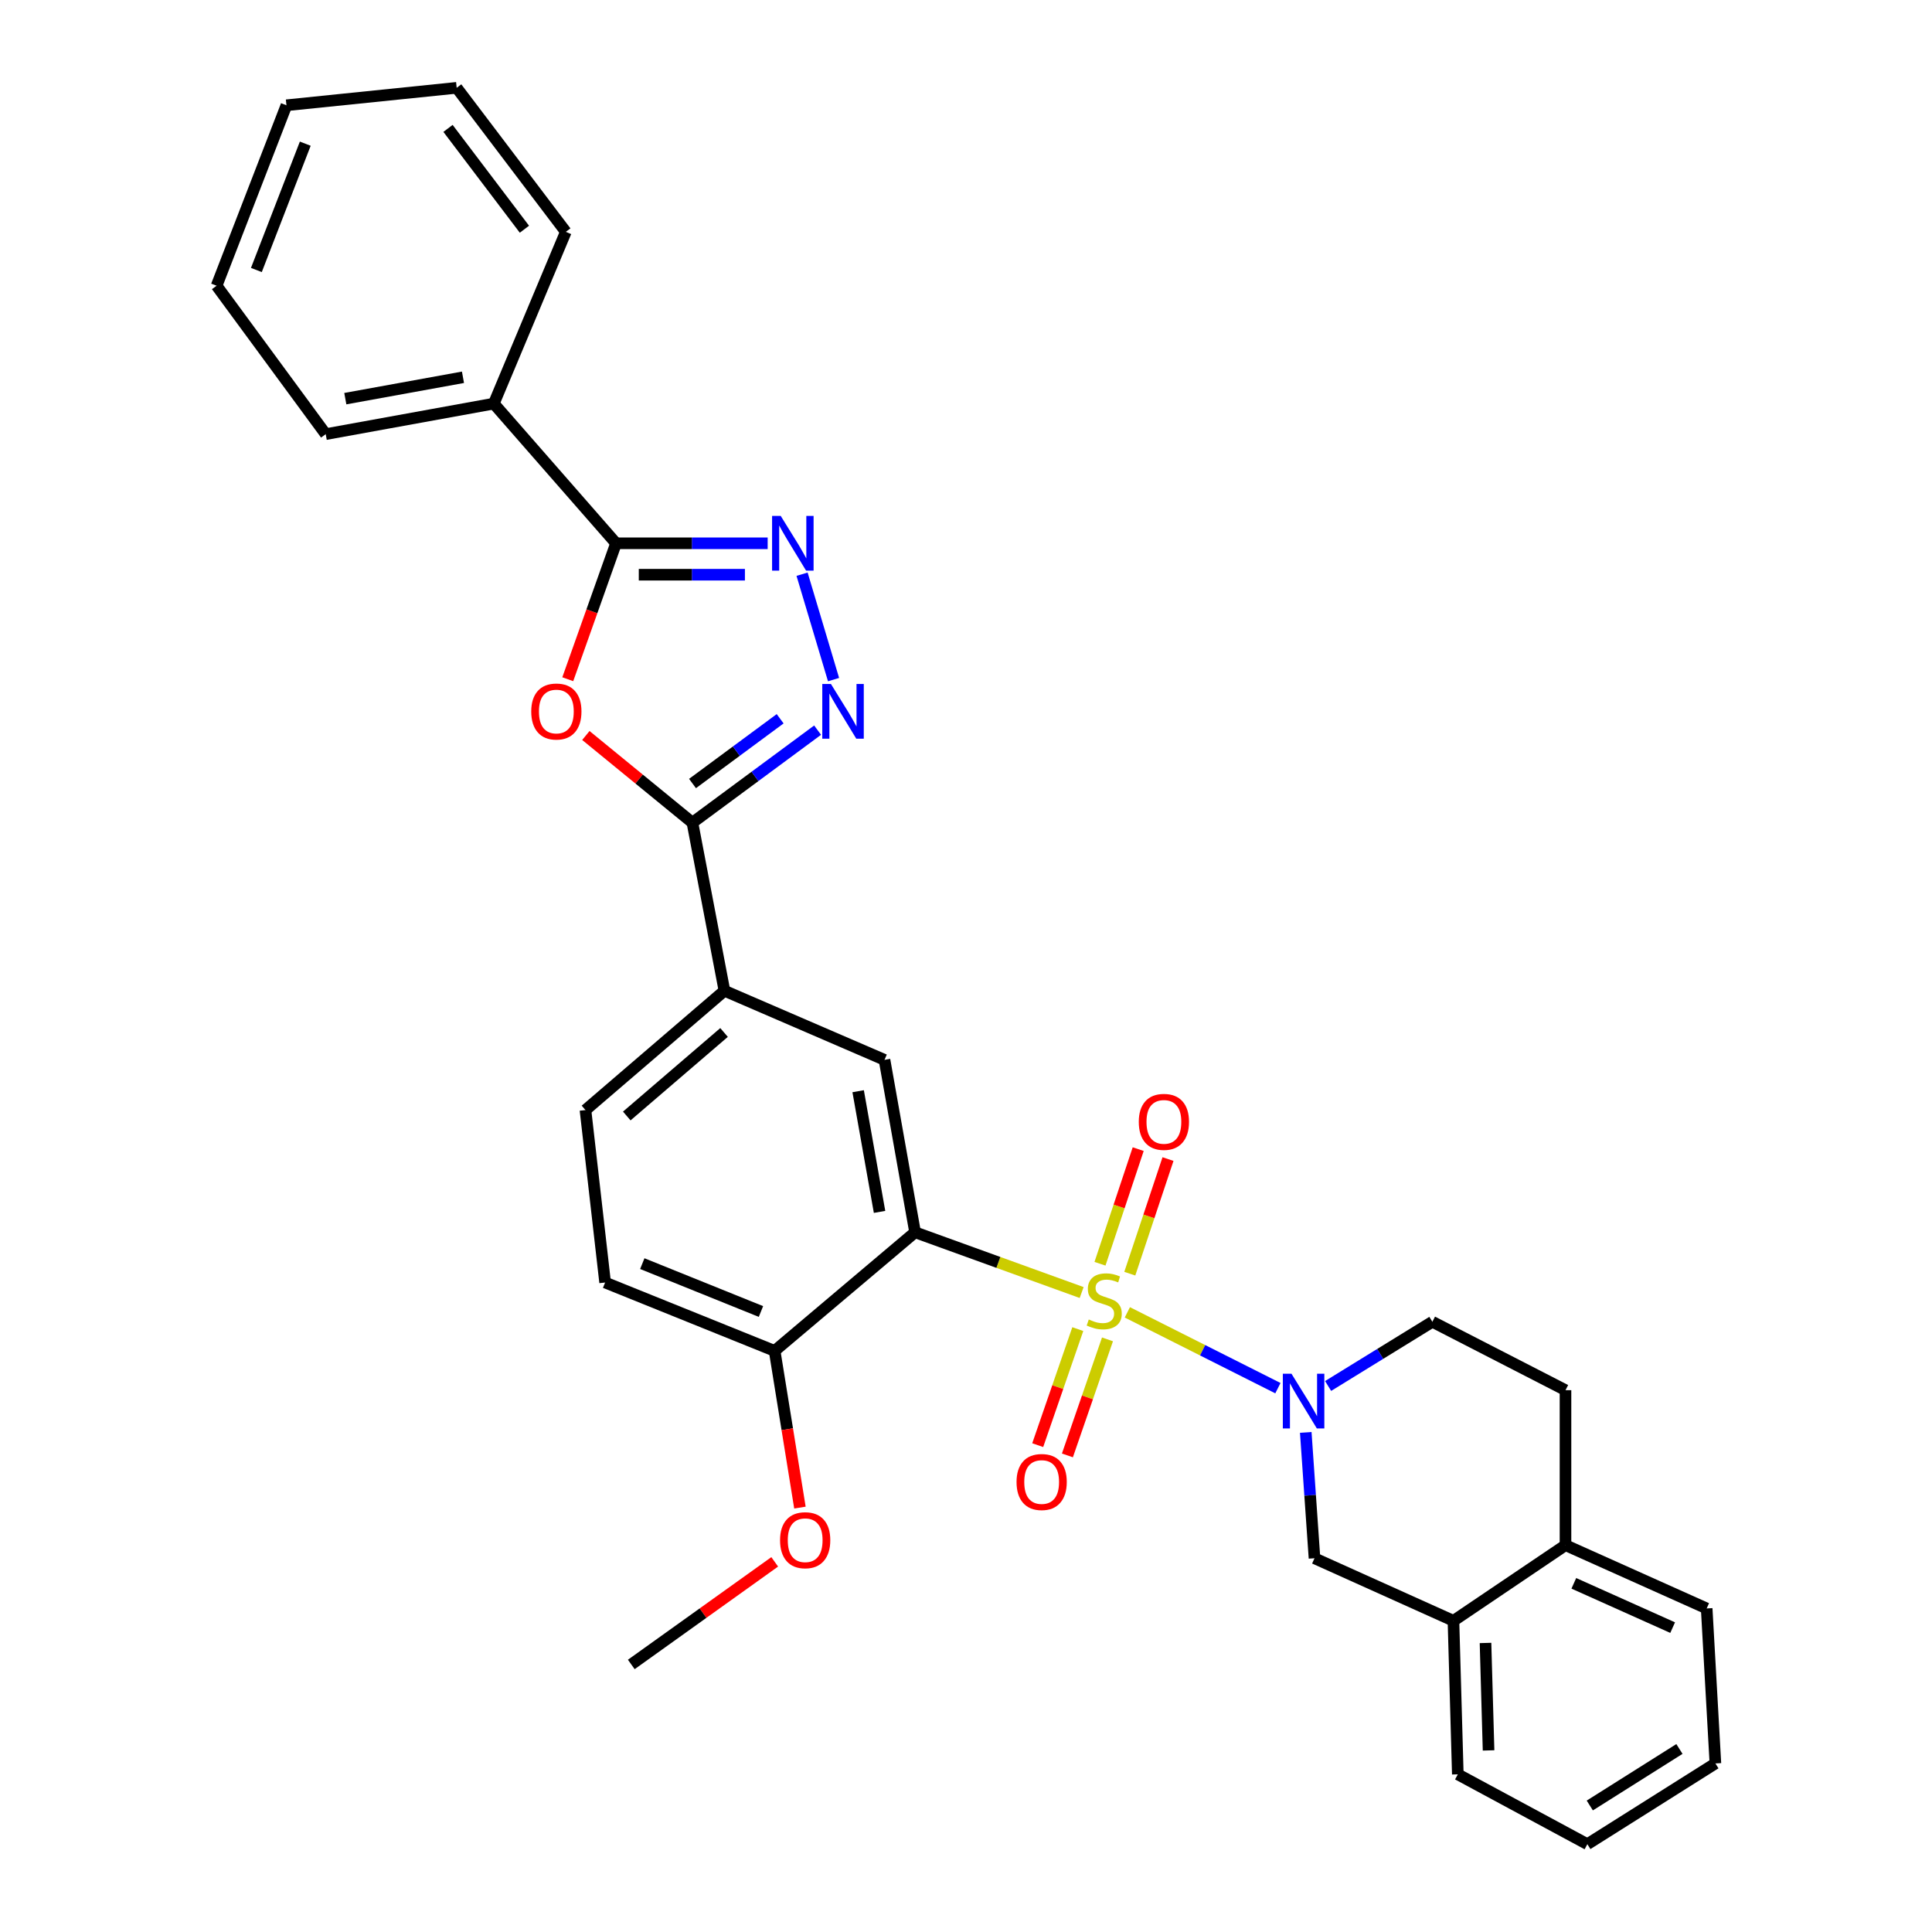 <?xml version='1.0' encoding='iso-8859-1'?>
<svg version='1.1' baseProfile='full'
              xmlns='http://www.w3.org/2000/svg'
                      xmlns:rdkit='http://www.rdkit.org/xml'
                      xmlns:xlink='http://www.w3.org/1999/xlink'
                  xml:space='preserve'
width='1000px' height='1000px' viewBox='0 0 1000 1000'>
<!-- END OF HEADER -->
<rect style='opacity:1.0;fill:#FFFFFF;stroke:none' width='1000' height='1000' x='0' y='0'> </rect>
<path class='bond-0' d='M 559.862,669.017 L 516.751,653.42' style='fill:none;fill-rule:evenodd;stroke:#CCCC00;stroke-width:6px;stroke-linecap:butt;stroke-linejoin:miter;stroke-opacity:1' />
<path class='bond-0' d='M 516.751,653.42 L 473.64,637.823' style='fill:none;fill-rule:evenodd;stroke:#000000;stroke-width:6px;stroke-linecap:butt;stroke-linejoin:miter;stroke-opacity:1' />
<path class='bond-1' d='M 583.513,679.27 L 622.477,698.89' style='fill:none;fill-rule:evenodd;stroke:#CCCC00;stroke-width:6px;stroke-linecap:butt;stroke-linejoin:miter;stroke-opacity:1' />
<path class='bond-1' d='M 622.477,698.89 L 661.441,718.51' style='fill:none;fill-rule:evenodd;stroke:#0000FF;stroke-width:6px;stroke-linecap:butt;stroke-linejoin:miter;stroke-opacity:1' />
<path class='bond-10' d='M 557.864,687.949 L 547.492,717.978' style='fill:none;fill-rule:evenodd;stroke:#CCCC00;stroke-width:6px;stroke-linecap:butt;stroke-linejoin:miter;stroke-opacity:1' />
<path class='bond-10' d='M 547.492,717.978 L 537.12,748.007' style='fill:none;fill-rule:evenodd;stroke:#FF0000;stroke-width:6px;stroke-linecap:butt;stroke-linejoin:miter;stroke-opacity:1' />
<path class='bond-10' d='M 573.233,693.258 L 562.861,723.287' style='fill:none;fill-rule:evenodd;stroke:#CCCC00;stroke-width:6px;stroke-linecap:butt;stroke-linejoin:miter;stroke-opacity:1' />
<path class='bond-10' d='M 562.861,723.287 L 552.489,753.316' style='fill:none;fill-rule:evenodd;stroke:#FF0000;stroke-width:6px;stroke-linecap:butt;stroke-linejoin:miter;stroke-opacity:1' />
<path class='bond-11' d='M 584.779,659.253 L 594.667,629.593' style='fill:none;fill-rule:evenodd;stroke:#CCCC00;stroke-width:6px;stroke-linecap:butt;stroke-linejoin:miter;stroke-opacity:1' />
<path class='bond-11' d='M 594.667,629.593 L 604.554,599.933' style='fill:none;fill-rule:evenodd;stroke:#FF0000;stroke-width:6px;stroke-linecap:butt;stroke-linejoin:miter;stroke-opacity:1' />
<path class='bond-11' d='M 569.353,654.111 L 579.241,624.451' style='fill:none;fill-rule:evenodd;stroke:#CCCC00;stroke-width:6px;stroke-linecap:butt;stroke-linejoin:miter;stroke-opacity:1' />
<path class='bond-11' d='M 579.241,624.451 L 589.129,594.79' style='fill:none;fill-rule:evenodd;stroke:#FF0000;stroke-width:6px;stroke-linecap:butt;stroke-linejoin:miter;stroke-opacity:1' />
<path class='bond-7' d='M 473.64,637.823 L 457.814,548.582' style='fill:none;fill-rule:evenodd;stroke:#000000;stroke-width:6px;stroke-linecap:butt;stroke-linejoin:miter;stroke-opacity:1' />
<path class='bond-7' d='M 455.256,627.277 L 444.177,564.808' style='fill:none;fill-rule:evenodd;stroke:#000000;stroke-width:6px;stroke-linecap:butt;stroke-linejoin:miter;stroke-opacity:1' />
<path class='bond-12' d='M 473.64,637.823 L 400.948,699.224' style='fill:none;fill-rule:evenodd;stroke:#000000;stroke-width:6px;stroke-linecap:butt;stroke-linejoin:miter;stroke-opacity:1' />
<path class='bond-9' d='M 675.858,741.403 L 678.119,773.976' style='fill:none;fill-rule:evenodd;stroke:#0000FF;stroke-width:6px;stroke-linecap:butt;stroke-linejoin:miter;stroke-opacity:1' />
<path class='bond-9' d='M 678.119,773.976 L 680.38,806.55' style='fill:none;fill-rule:evenodd;stroke:#000000;stroke-width:6px;stroke-linecap:butt;stroke-linejoin:miter;stroke-opacity:1' />
<path class='bond-14' d='M 687.431,717.383 L 714.412,700.765' style='fill:none;fill-rule:evenodd;stroke:#0000FF;stroke-width:6px;stroke-linecap:butt;stroke-linejoin:miter;stroke-opacity:1' />
<path class='bond-14' d='M 714.412,700.765 L 741.392,684.147' style='fill:none;fill-rule:evenodd;stroke:#000000;stroke-width:6px;stroke-linecap:butt;stroke-linejoin:miter;stroke-opacity:1' />
<path class='bond-2' d='M 303.241,380.689 L 330.817,403.249' style='fill:none;fill-rule:evenodd;stroke:#FF0000;stroke-width:6px;stroke-linecap:butt;stroke-linejoin:miter;stroke-opacity:1' />
<path class='bond-2' d='M 330.817,403.249 L 358.392,425.808' style='fill:none;fill-rule:evenodd;stroke:#000000;stroke-width:6px;stroke-linecap:butt;stroke-linejoin:miter;stroke-opacity:1' />
<path class='bond-6' d='M 293.872,351.565 L 306.367,316.387' style='fill:none;fill-rule:evenodd;stroke:#FF0000;stroke-width:6px;stroke-linecap:butt;stroke-linejoin:miter;stroke-opacity:1' />
<path class='bond-6' d='M 306.367,316.387 L 318.861,281.21' style='fill:none;fill-rule:evenodd;stroke:#000000;stroke-width:6px;stroke-linecap:butt;stroke-linejoin:miter;stroke-opacity:1' />
<path class='bond-3' d='M 358.392,425.808 L 374.968,512.809' style='fill:none;fill-rule:evenodd;stroke:#000000;stroke-width:6px;stroke-linecap:butt;stroke-linejoin:miter;stroke-opacity:1' />
<path class='bond-4' d='M 358.392,425.808 L 390.789,401.865' style='fill:none;fill-rule:evenodd;stroke:#000000;stroke-width:6px;stroke-linecap:butt;stroke-linejoin:miter;stroke-opacity:1' />
<path class='bond-4' d='M 390.789,401.865 L 423.187,377.921' style='fill:none;fill-rule:evenodd;stroke:#0000FF;stroke-width:6px;stroke-linecap:butt;stroke-linejoin:miter;stroke-opacity:1' />
<path class='bond-4' d='M 358.447,405.549 L 381.125,388.788' style='fill:none;fill-rule:evenodd;stroke:#000000;stroke-width:6px;stroke-linecap:butt;stroke-linejoin:miter;stroke-opacity:1' />
<path class='bond-4' d='M 381.125,388.788 L 403.803,372.028' style='fill:none;fill-rule:evenodd;stroke:#0000FF;stroke-width:6px;stroke-linecap:butt;stroke-linejoin:miter;stroke-opacity:1' />
<path class='bond-5' d='M 431.443,351.763 L 415.149,297.211' style='fill:none;fill-rule:evenodd;stroke:#0000FF;stroke-width:6px;stroke-linecap:butt;stroke-linejoin:miter;stroke-opacity:1' />
<path class='bond-34' d='M 397.342,281.21 L 358.102,281.21' style='fill:none;fill-rule:evenodd;stroke:#0000FF;stroke-width:6px;stroke-linecap:butt;stroke-linejoin:miter;stroke-opacity:1' />
<path class='bond-34' d='M 358.102,281.21 L 318.861,281.21' style='fill:none;fill-rule:evenodd;stroke:#000000;stroke-width:6px;stroke-linecap:butt;stroke-linejoin:miter;stroke-opacity:1' />
<path class='bond-34' d='M 385.57,297.47 L 358.102,297.47' style='fill:none;fill-rule:evenodd;stroke:#0000FF;stroke-width:6px;stroke-linecap:butt;stroke-linejoin:miter;stroke-opacity:1' />
<path class='bond-34' d='M 358.102,297.47 L 330.633,297.47' style='fill:none;fill-rule:evenodd;stroke:#000000;stroke-width:6px;stroke-linecap:butt;stroke-linejoin:miter;stroke-opacity:1' />
<path class='bond-15' d='M 318.861,281.21 L 255.591,208.906' style='fill:none;fill-rule:evenodd;stroke:#000000;stroke-width:6px;stroke-linecap:butt;stroke-linejoin:miter;stroke-opacity:1' />
<path class='bond-8' d='M 457.814,548.582 L 374.968,512.809' style='fill:none;fill-rule:evenodd;stroke:#000000;stroke-width:6px;stroke-linecap:butt;stroke-linejoin:miter;stroke-opacity:1' />
<path class='bond-32' d='M 374.968,512.809 L 303.035,574.562' style='fill:none;fill-rule:evenodd;stroke:#000000;stroke-width:6px;stroke-linecap:butt;stroke-linejoin:miter;stroke-opacity:1' />
<path class='bond-32' d='M 374.769,534.41 L 324.416,577.637' style='fill:none;fill-rule:evenodd;stroke:#000000;stroke-width:6px;stroke-linecap:butt;stroke-linejoin:miter;stroke-opacity:1' />
<path class='bond-13' d='M 680.38,806.55 L 752.304,838.935' style='fill:none;fill-rule:evenodd;stroke:#000000;stroke-width:6px;stroke-linecap:butt;stroke-linejoin:miter;stroke-opacity:1' />
<path class='bond-19' d='M 400.948,699.224 L 313.206,663.822' style='fill:none;fill-rule:evenodd;stroke:#000000;stroke-width:6px;stroke-linecap:butt;stroke-linejoin:miter;stroke-opacity:1' />
<path class='bond-19' d='M 393.871,678.834 L 332.452,654.053' style='fill:none;fill-rule:evenodd;stroke:#000000;stroke-width:6px;stroke-linecap:butt;stroke-linejoin:miter;stroke-opacity:1' />
<path class='bond-20' d='M 400.948,699.224 L 407.496,739.776' style='fill:none;fill-rule:evenodd;stroke:#000000;stroke-width:6px;stroke-linecap:butt;stroke-linejoin:miter;stroke-opacity:1' />
<path class='bond-20' d='M 407.496,739.776 L 414.044,780.329' style='fill:none;fill-rule:evenodd;stroke:#FF0000;stroke-width:6px;stroke-linecap:butt;stroke-linejoin:miter;stroke-opacity:1' />
<path class='bond-21' d='M 752.304,838.935 L 754.563,918.394' style='fill:none;fill-rule:evenodd;stroke:#000000;stroke-width:6px;stroke-linecap:butt;stroke-linejoin:miter;stroke-opacity:1' />
<path class='bond-21' d='M 768.897,850.392 L 770.478,906.013' style='fill:none;fill-rule:evenodd;stroke:#000000;stroke-width:6px;stroke-linecap:butt;stroke-linejoin:miter;stroke-opacity:1' />
<path class='bond-31' d='M 752.304,838.935 L 810.299,799.775' style='fill:none;fill-rule:evenodd;stroke:#000000;stroke-width:6px;stroke-linecap:butt;stroke-linejoin:miter;stroke-opacity:1' />
<path class='bond-18' d='M 741.392,684.147 L 810.299,719.558' style='fill:none;fill-rule:evenodd;stroke:#000000;stroke-width:6px;stroke-linecap:butt;stroke-linejoin:miter;stroke-opacity:1' />
<path class='bond-23' d='M 255.591,208.906 L 168.59,224.714' style='fill:none;fill-rule:evenodd;stroke:#000000;stroke-width:6px;stroke-linecap:butt;stroke-linejoin:miter;stroke-opacity:1' />
<path class='bond-23' d='M 239.634,195.279 L 178.733,206.345' style='fill:none;fill-rule:evenodd;stroke:#000000;stroke-width:6px;stroke-linecap:butt;stroke-linejoin:miter;stroke-opacity:1' />
<path class='bond-24' d='M 255.591,208.906 L 292.872,120.008' style='fill:none;fill-rule:evenodd;stroke:#000000;stroke-width:6px;stroke-linecap:butt;stroke-linejoin:miter;stroke-opacity:1' />
<path class='bond-16' d='M 810.299,799.775 L 810.299,719.558' style='fill:none;fill-rule:evenodd;stroke:#000000;stroke-width:6px;stroke-linecap:butt;stroke-linejoin:miter;stroke-opacity:1' />
<path class='bond-22' d='M 810.299,799.775 L 883.371,832.531' style='fill:none;fill-rule:evenodd;stroke:#000000;stroke-width:6px;stroke-linecap:butt;stroke-linejoin:miter;stroke-opacity:1' />
<path class='bond-22' d='M 814.609,819.526 L 865.759,842.455' style='fill:none;fill-rule:evenodd;stroke:#000000;stroke-width:6px;stroke-linecap:butt;stroke-linejoin:miter;stroke-opacity:1' />
<path class='bond-17' d='M 303.035,574.562 L 313.206,663.822' style='fill:none;fill-rule:evenodd;stroke:#000000;stroke-width:6px;stroke-linecap:butt;stroke-linejoin:miter;stroke-opacity:1' />
<path class='bond-25' d='M 400.99,808.409 L 363.873,834.964' style='fill:none;fill-rule:evenodd;stroke:#FF0000;stroke-width:6px;stroke-linecap:butt;stroke-linejoin:miter;stroke-opacity:1' />
<path class='bond-25' d='M 363.873,834.964 L 326.756,861.519' style='fill:none;fill-rule:evenodd;stroke:#000000;stroke-width:6px;stroke-linecap:butt;stroke-linejoin:miter;stroke-opacity:1' />
<path class='bond-26' d='M 754.563,918.394 L 821.609,954.545' style='fill:none;fill-rule:evenodd;stroke:#000000;stroke-width:6px;stroke-linecap:butt;stroke-linejoin:miter;stroke-opacity:1' />
<path class='bond-27' d='M 883.371,832.531 L 887.888,912.748' style='fill:none;fill-rule:evenodd;stroke:#000000;stroke-width:6px;stroke-linecap:butt;stroke-linejoin:miter;stroke-opacity:1' />
<path class='bond-28' d='M 168.59,224.714 L 112.112,147.894' style='fill:none;fill-rule:evenodd;stroke:#000000;stroke-width:6px;stroke-linecap:butt;stroke-linejoin:miter;stroke-opacity:1' />
<path class='bond-29' d='M 292.872,120.008 L 236.377,45.455' style='fill:none;fill-rule:evenodd;stroke:#000000;stroke-width:6px;stroke-linecap:butt;stroke-linejoin:miter;stroke-opacity:1' />
<path class='bond-29' d='M 271.438,118.645 L 231.891,66.458' style='fill:none;fill-rule:evenodd;stroke:#000000;stroke-width:6px;stroke-linecap:butt;stroke-linejoin:miter;stroke-opacity:1' />
<path class='bond-33' d='M 821.609,954.545 L 887.888,912.748' style='fill:none;fill-rule:evenodd;stroke:#000000;stroke-width:6px;stroke-linecap:butt;stroke-linejoin:miter;stroke-opacity:1' />
<path class='bond-33' d='M 822.877,934.522 L 869.272,905.264' style='fill:none;fill-rule:evenodd;stroke:#000000;stroke-width:6px;stroke-linecap:butt;stroke-linejoin:miter;stroke-opacity:1' />
<path class='bond-35' d='M 112.112,147.894 L 148.264,54.488' style='fill:none;fill-rule:evenodd;stroke:#000000;stroke-width:6px;stroke-linecap:butt;stroke-linejoin:miter;stroke-opacity:1' />
<path class='bond-35' d='M 132.699,139.752 L 158.006,74.368' style='fill:none;fill-rule:evenodd;stroke:#000000;stroke-width:6px;stroke-linecap:butt;stroke-linejoin:miter;stroke-opacity:1' />
<path class='bond-30' d='M 236.377,45.455 L 148.264,54.488' style='fill:none;fill-rule:evenodd;stroke:#000000;stroke-width:6px;stroke-linecap:butt;stroke-linejoin:miter;stroke-opacity:1' />
<path  class='atom-0' d='M 563.545 682.964
Q 563.865 683.084, 565.185 683.644
Q 566.505 684.204, 567.945 684.564
Q 569.425 684.884, 570.865 684.884
Q 573.545 684.884, 575.105 683.604
Q 576.665 682.284, 576.665 680.004
Q 576.665 678.444, 575.865 677.484
Q 575.105 676.524, 573.905 676.004
Q 572.705 675.484, 570.705 674.884
Q 568.185 674.124, 566.665 673.404
Q 565.185 672.684, 564.105 671.164
Q 563.065 669.644, 563.065 667.084
Q 563.065 663.524, 565.465 661.324
Q 567.905 659.124, 572.705 659.124
Q 575.985 659.124, 579.705 660.684
L 578.785 663.764
Q 575.385 662.364, 572.825 662.364
Q 570.065 662.364, 568.545 663.524
Q 567.025 664.644, 567.065 666.604
Q 567.065 668.124, 567.825 669.044
Q 568.625 669.964, 569.745 670.484
Q 570.905 671.004, 572.825 671.604
Q 575.385 672.404, 576.905 673.204
Q 578.425 674.004, 579.505 675.644
Q 580.625 677.244, 580.625 680.004
Q 580.625 683.924, 577.985 686.044
Q 575.385 688.124, 571.025 688.124
Q 568.505 688.124, 566.585 687.564
Q 564.705 687.044, 562.465 686.124
L 563.545 682.964
' fill='#CCCC00'/>
<path  class='atom-2' d='M 668.474 711.044
L 677.754 726.044
Q 678.674 727.524, 680.154 730.204
Q 681.634 732.884, 681.714 733.044
L 681.714 711.044
L 685.474 711.044
L 685.474 739.364
L 681.594 739.364
L 671.634 722.964
Q 670.474 721.044, 669.234 718.844
Q 668.034 716.644, 667.674 715.964
L 667.674 739.364
L 663.994 739.364
L 663.994 711.044
L 668.474 711.044
' fill='#0000FF'/>
<path  class='atom-3' d='M 274.967 368.273
Q 274.967 361.473, 278.327 357.673
Q 281.687 353.873, 287.967 353.873
Q 294.247 353.873, 297.607 357.673
Q 300.967 361.473, 300.967 368.273
Q 300.967 375.153, 297.567 379.073
Q 294.167 382.953, 287.967 382.953
Q 281.727 382.953, 278.327 379.073
Q 274.967 375.193, 274.967 368.273
M 287.967 379.753
Q 292.287 379.753, 294.607 376.873
Q 296.967 373.953, 296.967 368.273
Q 296.967 362.713, 294.607 359.913
Q 292.287 357.073, 287.967 357.073
Q 283.647 357.073, 281.287 359.873
Q 278.967 362.673, 278.967 368.273
Q 278.967 373.993, 281.287 376.873
Q 283.647 379.753, 287.967 379.753
' fill='#FF0000'/>
<path  class='atom-5' d='M 430.09 354.033
L 439.37 369.033
Q 440.29 370.513, 441.77 373.193
Q 443.25 375.873, 443.33 376.033
L 443.33 354.033
L 447.09 354.033
L 447.09 382.353
L 443.21 382.353
L 433.25 365.953
Q 432.09 364.033, 430.85 361.833
Q 429.65 359.633, 429.29 358.953
L 429.29 382.353
L 425.61 382.353
L 425.61 354.033
L 430.09 354.033
' fill='#0000FF'/>
<path  class='atom-6' d='M 404.11 267.05
L 413.39 282.05
Q 414.31 283.53, 415.79 286.21
Q 417.27 288.89, 417.35 289.05
L 417.35 267.05
L 421.11 267.05
L 421.11 295.37
L 417.23 295.37
L 407.27 278.97
Q 406.11 277.05, 404.87 274.85
Q 403.67 272.65, 403.31 271.97
L 403.31 295.37
L 399.63 295.37
L 399.63 267.05
L 404.11 267.05
' fill='#0000FF'/>
<path  class='atom-11' d='M 526.16 767.082
Q 526.16 760.282, 529.52 756.482
Q 532.88 752.682, 539.16 752.682
Q 545.44 752.682, 548.8 756.482
Q 552.16 760.282, 552.16 767.082
Q 552.16 773.962, 548.76 777.882
Q 545.36 781.762, 539.16 781.762
Q 532.92 781.762, 529.52 777.882
Q 526.16 774.002, 526.16 767.082
M 539.16 778.562
Q 543.48 778.562, 545.8 775.682
Q 548.16 772.762, 548.16 767.082
Q 548.16 761.522, 545.8 758.722
Q 543.48 755.882, 539.16 755.882
Q 534.84 755.882, 532.48 758.682
Q 530.16 761.482, 530.16 767.082
Q 530.16 772.802, 532.48 775.682
Q 534.84 778.562, 539.16 778.562
' fill='#FF0000'/>
<path  class='atom-12' d='M 589.43 580.676
Q 589.43 573.876, 592.79 570.076
Q 596.15 566.276, 602.43 566.276
Q 608.71 566.276, 612.07 570.076
Q 615.43 573.876, 615.43 580.676
Q 615.43 587.556, 612.03 591.476
Q 608.63 595.356, 602.43 595.356
Q 596.19 595.356, 592.79 591.476
Q 589.43 587.596, 589.43 580.676
M 602.43 592.156
Q 606.75 592.156, 609.07 589.276
Q 611.43 586.356, 611.43 580.676
Q 611.43 575.116, 609.07 572.316
Q 606.75 569.476, 602.43 569.476
Q 598.11 569.476, 595.75 572.276
Q 593.43 575.076, 593.43 580.676
Q 593.43 586.396, 595.75 589.276
Q 598.11 592.156, 602.43 592.156
' fill='#FF0000'/>
<path  class='atom-21' d='M 403.757 797.208
Q 403.757 790.408, 407.117 786.608
Q 410.477 782.808, 416.757 782.808
Q 423.037 782.808, 426.397 786.608
Q 429.757 790.408, 429.757 797.208
Q 429.757 804.088, 426.357 808.008
Q 422.957 811.888, 416.757 811.888
Q 410.517 811.888, 407.117 808.008
Q 403.757 804.128, 403.757 797.208
M 416.757 808.688
Q 421.077 808.688, 423.397 805.808
Q 425.757 802.888, 425.757 797.208
Q 425.757 791.648, 423.397 788.848
Q 421.077 786.008, 416.757 786.008
Q 412.437 786.008, 410.077 788.808
Q 407.757 791.608, 407.757 797.208
Q 407.757 802.928, 410.077 805.808
Q 412.437 808.688, 416.757 808.688
' fill='#FF0000'/>
</svg>
